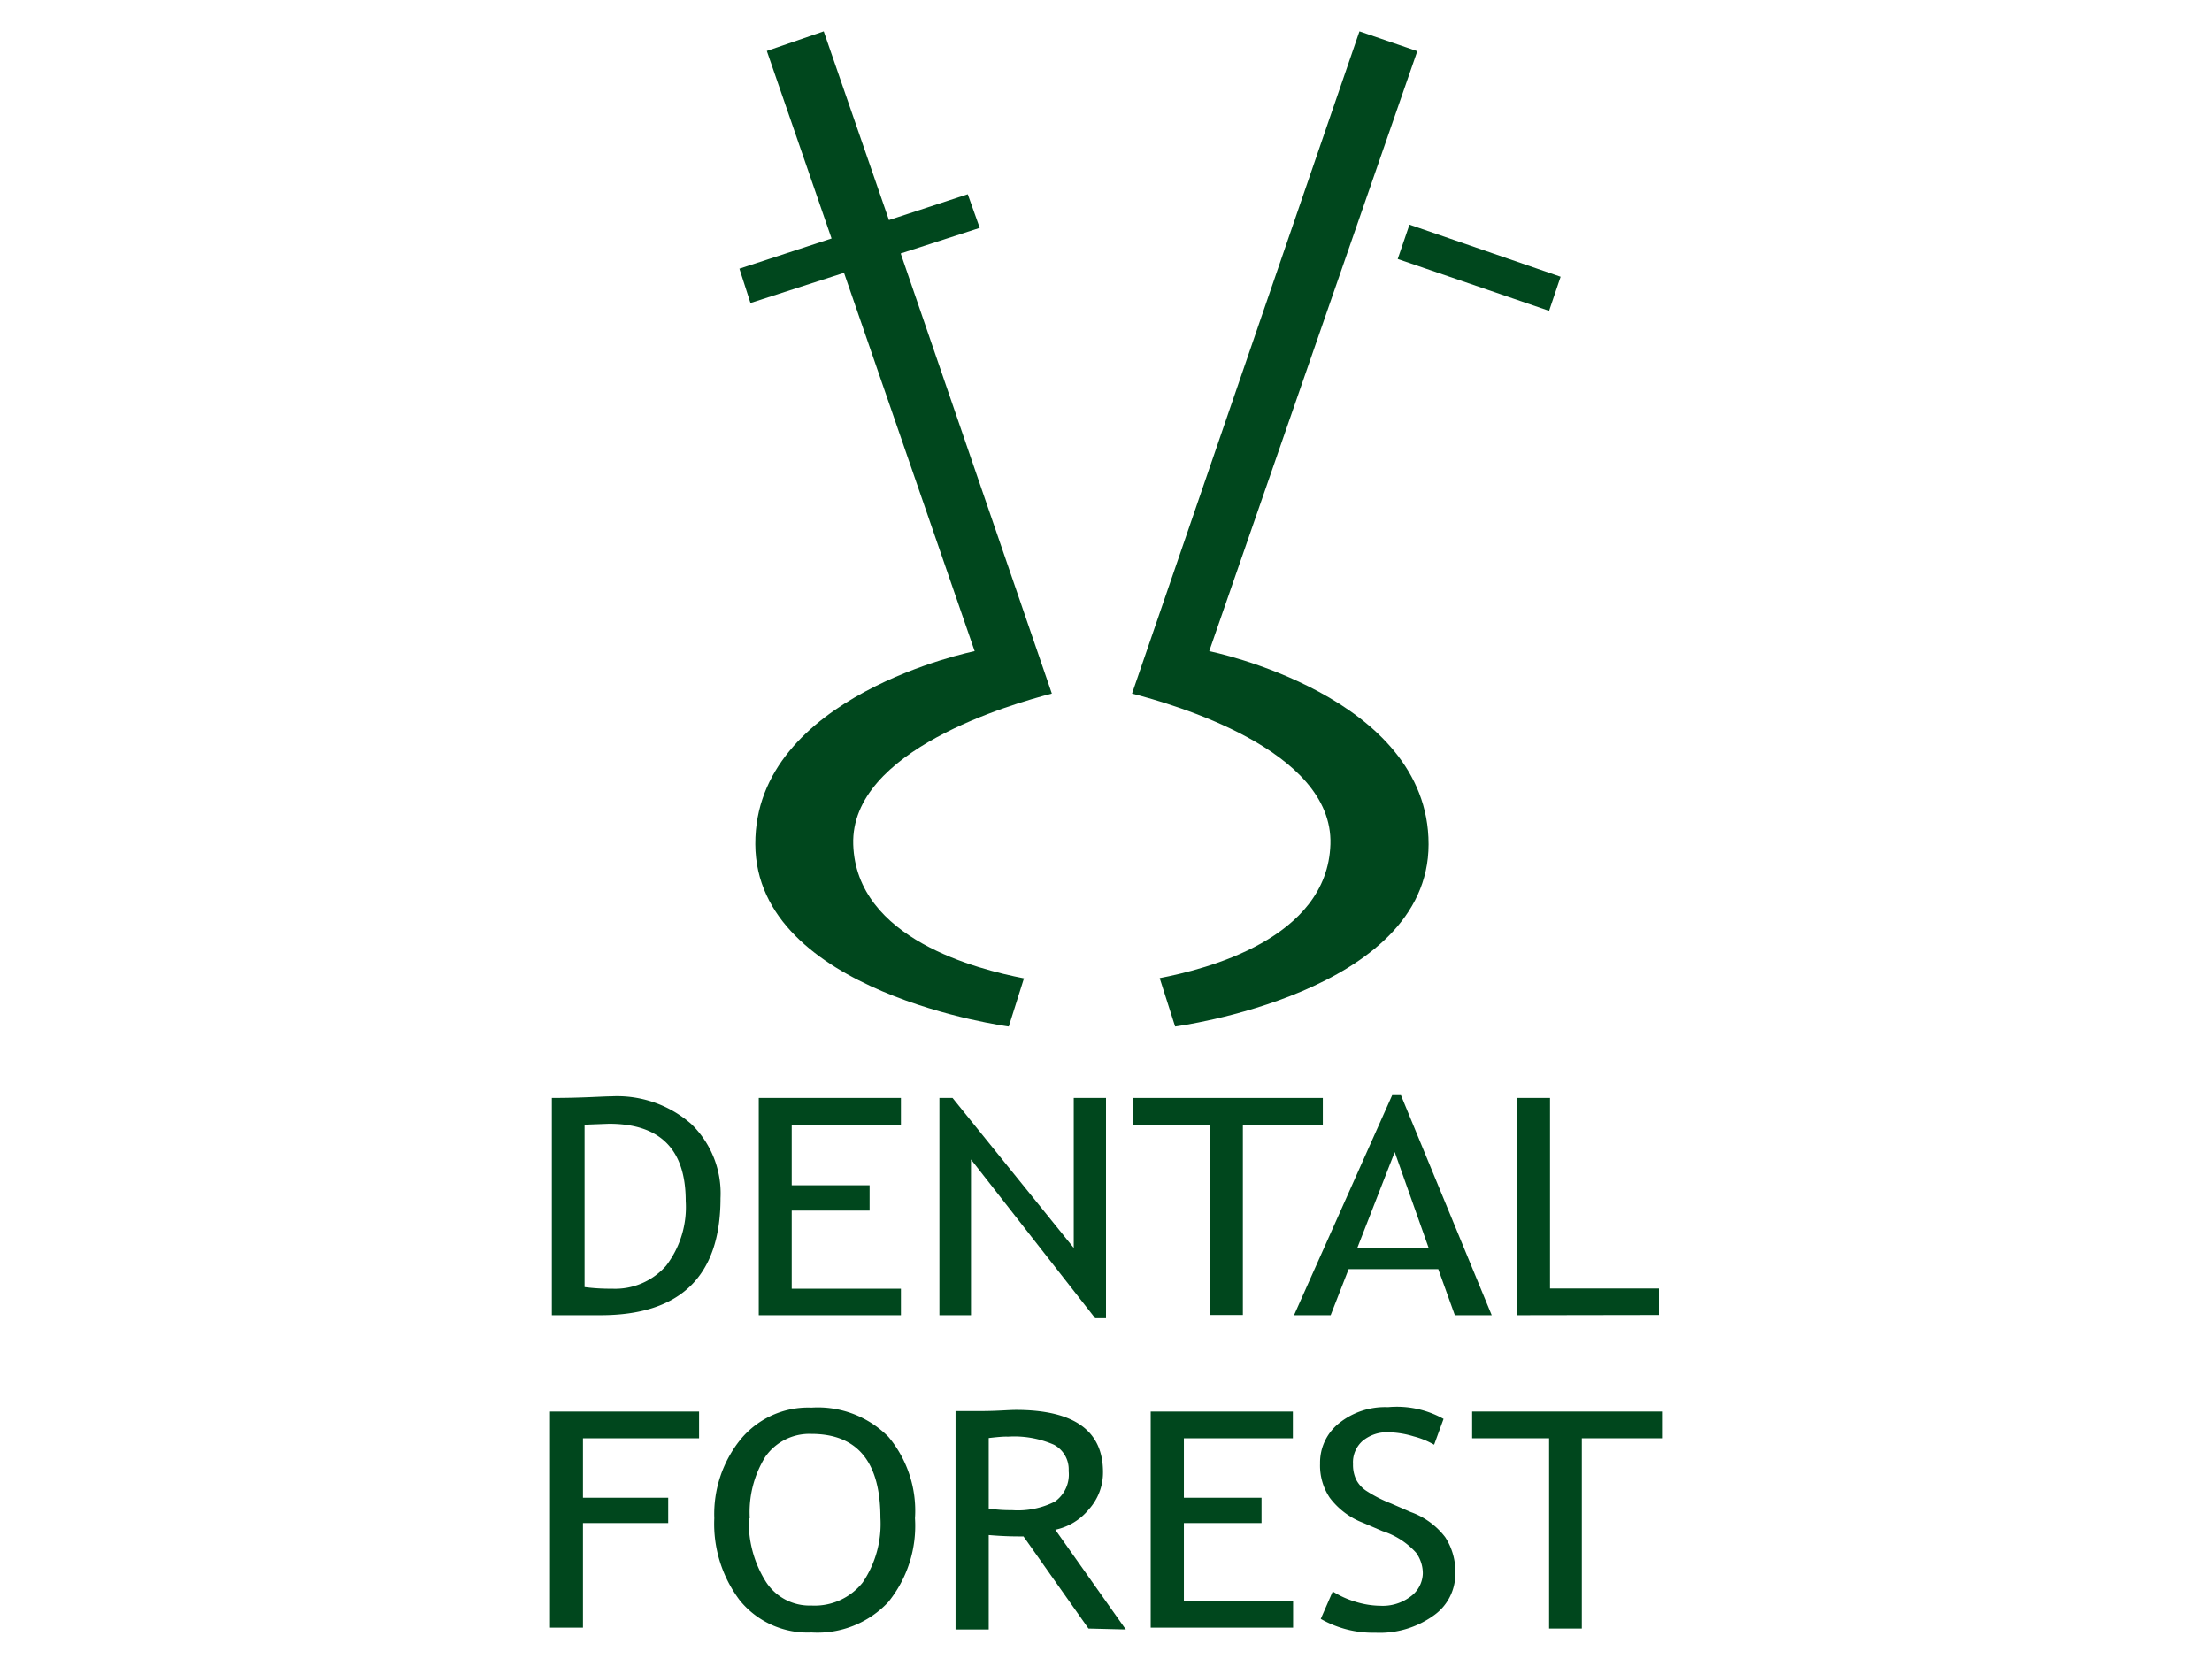 <svg xmlns="http://www.w3.org/2000/svg" viewBox="0 0 96 72"><defs><style>.cls-1{fill:none;}.cls-2{fill:#00471d;}</style></defs><title>logo_sara</title><g id="レイヤー_2" data-name="レイヤー 2"><g id="m_img"><rect class="cls-1" width="96" height="72"/><path class="cls-2" d="M61.51,2.22,59,1.36,49.13,30.1c1.73.45,8.74,2.42,8.61,6.54s-5.44,5.43-7.41,5.81L51,44.55s11-1.44,11-7.91-9.52-8.38-9.52-8.38Z"/><path class="cls-2" d="M45.65,30.1,39.09,11l3.43-1.11L42,8.43,38.58,9.55,35.75,1.36l-2.47.85,2.81,8.14-4,1.31.48,1.49,4.06-1.31,5.67,16.42s-9.55,1.91-9.52,8.38,11,7.91,11,7.91l.66-2.09c-2-.39-7.28-1.7-7.41-5.81S43.93,30.55,45.65,30.1ZM61.17,9.75l-.51,1.49,6.57,2.25.5-1.48Z"/><path class="cls-2" d="M26.06,57.08H23.95V47.65c1.35,0,2.2-.07,2.58-.07A4.88,4.88,0,0,1,30,48.78,4.19,4.19,0,0,1,31.27,52Q31.27,57.08,26.06,57.08Zm-.69-8.27v7.05a8.57,8.57,0,0,0,1.19.07,2.94,2.94,0,0,0,2.35-1,4.19,4.19,0,0,0,.85-2.81c0-2.24-1.11-3.35-3.33-3.35Z"/><path class="cls-2" d="M34.36,48.82v2.62h3.38v1.1H34.36v3.39H39.1v1.15H32.93V47.65H39.1v1.16Z"/><path class="cls-2" d="M47.53,57.21l-5.39-6.89v6.76H40.77V47.65h.57l5.26,6.51V47.65H48v9.56Z"/><path class="cls-2" d="M57.41,48.82V47.65H49.17v1.16H52.5v8.26h1.44V48.82Z"/><path class="cls-2" d="M63.14,57.08l-.72-2H58.53l-.78,2H56.16l4.26-9.55h.38l3.94,9.55ZM60.53,50l-1.62,4.15H62Z"/><path class="cls-2" d="M65.84,57.08V47.65h1.43v8.27H72v1.15Z"/><path class="cls-2" d="M25.3,62.42V65H29v1.1H25.3v4.54H23.87V61.26h6.47v1.16Z"/><path class="cls-2" d="M31,65.89a5.16,5.16,0,0,1,1.14-3.42,3.8,3.8,0,0,1,3.08-1.38,4.31,4.31,0,0,1,3.34,1.27,5,5,0,0,1,1.15,3.53,5.26,5.26,0,0,1-1.16,3.64,4.21,4.21,0,0,1-3.33,1.32,3.79,3.79,0,0,1-3.11-1.39A5.51,5.51,0,0,1,31,65.89Zm1.5,0a4.85,4.85,0,0,0,.71,2.71,2.25,2.25,0,0,0,2,1.08,2.66,2.66,0,0,0,2.23-1,4.53,4.53,0,0,0,.77-2.81q0-3.64-3-3.64a2.33,2.33,0,0,0-2,1A4.56,4.56,0,0,0,32.54,65.89Z"/><path class="cls-2" d="M47.24,70.68l-2.82-4c-.33,0-.82,0-1.51-.06v4.1H41.47V61.24l1.12,0c.68,0,1.19-.05,1.5-.05q3.79,0,3.78,2.71a2.38,2.38,0,0,1-.61,1.6,2.56,2.56,0,0,1-1.46.89l3.06,4.33Zm-4.33-8.27v3.06a6,6,0,0,0,1,.07,3.56,3.56,0,0,0,1.87-.37,1.44,1.44,0,0,0,.6-1.33,1.21,1.21,0,0,0-.64-1.14,4.28,4.28,0,0,0-2-.35C43.61,62.34,43.33,62.36,42.91,62.41Z"/><path class="cls-2" d="M51.38,62.42V65h3.37v1.1H51.38v3.39h4.74v1.15H49.94V61.26h6.17v1.16Z"/><path class="cls-2" d="M57.32,70.26l.52-1.19a4,4,0,0,0,1,.45,3.74,3.74,0,0,0,1.06.17,2,2,0,0,0,1.33-.41,1.28,1.28,0,0,0,.52-1,1.53,1.53,0,0,0-.29-.89A3.31,3.31,0,0,0,60,66.45l-.84-.36A3.27,3.27,0,0,1,57.71,65a2.51,2.51,0,0,1-.42-1.48,2.18,2.18,0,0,1,.82-1.75,3.19,3.19,0,0,1,2.13-.7,4.15,4.15,0,0,1,2.41.51l-.41,1.12a3.47,3.47,0,0,0-.88-.36,4,4,0,0,0-1.08-.18,1.66,1.66,0,0,0-1.15.38,1.24,1.24,0,0,0-.41,1,1.51,1.51,0,0,0,.13.66,1.3,1.3,0,0,0,.43.49,5.84,5.84,0,0,0,1.09.56l.85.37a3.27,3.27,0,0,1,1.5,1.09,2.74,2.74,0,0,1,.44,1.61,2.2,2.2,0,0,1-.95,1.8,4,4,0,0,1-2.52.74A4.56,4.56,0,0,1,57.32,70.26Z"/><path class="cls-2" d="M72.13,62.42V61.26H63.89v1.16h3.34v8.26h1.42V62.42Z"/></g></g></svg>